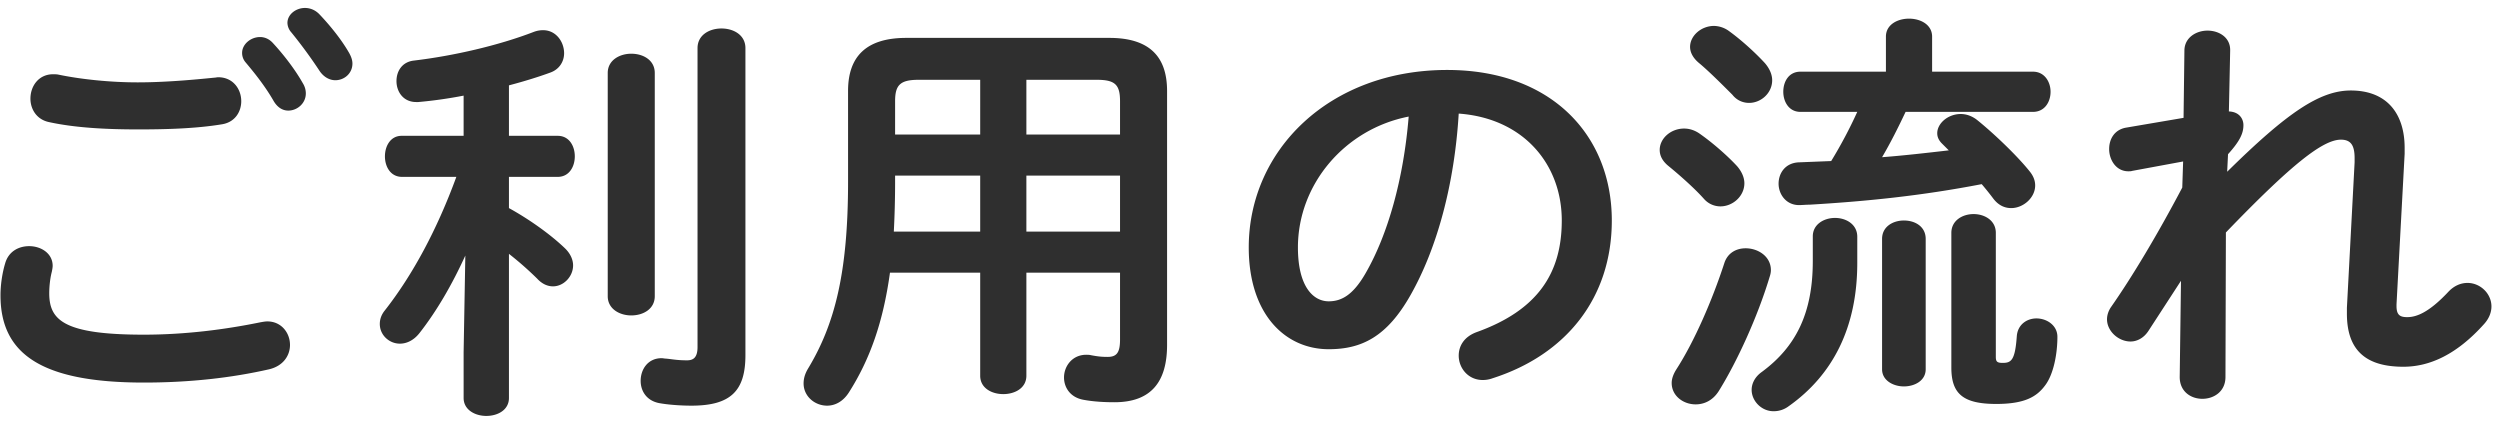 <svg xmlns="http://www.w3.org/2000/svg" width="152" height="26" fill="none"><path fill="#2F2F2F" d="m135.464 9.376-.052 1.066c3.614-3.562 5.616-4.94 7.514-4.94 2.262 0 3.276 1.482 3.276 3.484v.364l-.494 9.152v.104c0 .546.208.676.65.676.546 0 1.3-.26 2.496-1.534.364-.39.78-.546 1.17-.546.78 0 1.456.65 1.456 1.43 0 .338-.13.728-.468 1.092-1.664 1.846-3.302 2.574-4.888 2.574-2.21 0-3.432-.936-3.432-3.224v-.364l.468-8.84v-.26c0-.78-.234-1.118-.832-1.118-1.092 0-2.99 1.482-6.994 5.642l-.026 8.788c0 .884-.702 1.326-1.404 1.326s-1.378-.442-1.378-1.326l.078-5.85-1.976 3.042c-.286.442-.702.65-1.092.65-.728 0-1.43-.624-1.43-1.352 0-.234.078-.494.234-.728 1.274-1.82 2.808-4.368 4.342-7.28l.052-1.586-3.094.572c-.078.026-.156.026-.234.026-.754 0-1.17-.702-1.17-1.352 0-.598.312-1.17 1.014-1.3l3.51-.598.052-4.082c0-.806.728-1.222 1.404-1.222.702 0 1.404.416 1.378 1.222l-.078 3.692c.65.026.884.468.884.832 0 .468-.182.936-.936 1.768M123.608 6.802h-7.748c-.442.936-.91 1.872-1.43 2.756 1.352-.104 2.704-.26 4.056-.416l-.416-.416c-.208-.208-.286-.416-.286-.624 0-.598.65-1.17 1.43-1.17.312 0 .65.104.962.338.884.702 2.392 2.106 3.224 3.146.234.286.338.572.338.858 0 .754-.728 1.378-1.456 1.378-.39 0-.754-.156-1.066-.546a19 19 0 0 0-.728-.91c-3.64.702-6.942 1.04-10.452 1.248-.208 0-.494.026-.65.026-.806 0-1.248-.676-1.248-1.3 0-.65.416-1.274 1.248-1.3l1.95-.078a27.5 27.5 0 0 0 1.586-2.99h-3.458c-.702 0-1.04-.624-1.04-1.222 0-.624.338-1.222 1.04-1.222h5.2V2.226c0-.728.702-1.092 1.404-1.092s1.404.364 1.404 1.092v2.132h6.136c.702 0 1.066.624 1.066 1.222 0 .624-.364 1.222-1.066 1.222m-18.772 9.204c.208-.65.754-.91 1.3-.91.754 0 1.534.494 1.534 1.326 0 .13-.026.26-.078.416-.728 2.418-1.976 5.148-3.094 6.942-.364.572-.884.806-1.404.806-.754 0-1.456-.52-1.456-1.3 0-.26.104-.546.286-.832 1.092-1.69 2.184-4.212 2.912-6.448m.286-14.118c.754.546 1.586 1.3 2.184 1.95.312.364.442.728.442 1.04 0 .78-.676 1.378-1.404 1.378-.338 0-.728-.13-1.014-.494-.676-.676-1.456-1.456-2.054-1.95-.364-.312-.52-.65-.52-.962 0-.676.676-1.274 1.456-1.274a1.6 1.6 0 0 1 .91.312m-1.82 6.214c.754.52 1.69 1.326 2.314 2.002.312.364.442.728.442 1.04 0 .78-.702 1.404-1.456 1.404a1.33 1.33 0 0 1-.988-.442c-.624-.702-1.586-1.534-2.158-2.002-.39-.312-.546-.65-.546-.988 0-.702.676-1.3 1.482-1.3.286 0 .598.078.91.286m11.128 14.352v-7.93c0-.754.676-1.118 1.326-1.118.676 0 1.326.364 1.326 1.118v7.93c0 .676-.65 1.04-1.326 1.04-.65 0-1.326-.364-1.326-1.04m6.916-8.294v7.54c0 .286.078.364.416.364.52 0 .754-.156.858-1.612.052-.728.624-1.092 1.196-1.092.624 0 1.274.416 1.274 1.118 0 1.04-.234 2.288-.754 2.964-.52.702-1.274 1.118-2.964 1.118-2.028 0-2.73-.624-2.73-2.21v-8.19c0-.754.676-1.144 1.352-1.144s1.352.39 1.352 1.144m-11.128 1.716v-1.508c0-.728.676-1.118 1.352-1.118s1.352.39 1.352 1.144v1.586c0 3.926-1.482 6.812-4.16 8.71a1.5 1.5 0 0 1-.936.312c-.728 0-1.326-.624-1.326-1.3 0-.364.182-.78.624-1.092 2.08-1.534 3.094-3.588 3.094-6.734M80.786 21.232c-2.652 0-4.862-2.132-4.862-6.188 0-5.928 4.914-10.79 12.064-10.79 6.344 0 10.01 3.978 10.01 9.152 0 4.706-2.782 8.164-7.254 9.594a1.7 1.7 0 0 1-.598.104c-.884 0-1.456-.728-1.456-1.482 0-.572.312-1.144 1.092-1.43 3.692-1.326 5.174-3.562 5.174-6.786 0-3.406-2.314-6.214-6.266-6.5-.26 4.316-1.326 8.216-2.938 11.05-1.43 2.522-2.964 3.276-4.966 3.276m4.862-14.144c-3.874.754-6.734 4.108-6.734 7.956 0 2.392.936 3.276 1.872 3.276.806 0 1.508-.416 2.262-1.742 1.326-2.314 2.288-5.668 2.6-9.49M55.098 2.304h12.35c2.444 0 3.51 1.144 3.51 3.224v15.444c0 2.236-.962 3.484-3.198 3.484-.546 0-1.248-.026-1.924-.156-.78-.156-1.144-.754-1.144-1.352 0-.676.494-1.378 1.352-1.378.078 0 .182 0 .286.026.416.078.65.104 1.014.104.572 0 .754-.286.754-1.066v-4.056h-5.694v6.266c0 .754-.702 1.118-1.404 1.118s-1.404-.364-1.404-1.118v-6.266H54.11c-.416 3.016-1.222 5.278-2.496 7.28-.364.572-.858.806-1.326.806-.754 0-1.43-.572-1.43-1.352 0-.286.078-.572.26-.884 1.638-2.704 2.444-5.85 2.444-11.388V5.528c0-2.08 1.092-3.224 3.536-3.224m7.306 2.548V8.18h5.694V6.152c0-.988-.286-1.3-1.404-1.3zm5.694 5.824h-5.694v3.406h5.694zm-13.754 3.406h5.252v-3.406h-5.174v.39c0 1.014-.026 2.002-.078 3.016m.078-5.902h5.174V4.852h-3.744c-1.118 0-1.43.312-1.43 1.3zM28.188 21.414l.104-5.876c-.806 1.768-1.742 3.38-2.782 4.706-.364.468-.806.65-1.196.65-.65 0-1.222-.52-1.222-1.196 0-.26.078-.546.312-.832 1.69-2.158 3.172-4.914 4.342-8.112h-3.302c-.702 0-1.04-.624-1.04-1.248s.338-1.248 1.014-1.248h3.77V5.814c-.936.182-1.872.312-2.756.39h-.13c-.78 0-1.196-.624-1.196-1.274 0-.598.338-1.17 1.066-1.248 2.392-.286 5.122-.91 7.28-1.742.208-.078.39-.104.572-.104.78 0 1.274.702 1.274 1.404 0 .468-.26.962-.832 1.17-.78.286-1.638.546-2.522.78v3.068h2.964c.702 0 1.04.624 1.04 1.248s-.338 1.248-1.04 1.248h-2.964v1.898c1.274.702 2.574 1.638 3.432 2.47.312.312.468.676.468 1.014 0 .676-.572 1.274-1.222 1.274-.312 0-.65-.13-.962-.468a20 20 0 0 0-1.716-1.508v8.762c0 .728-.676 1.092-1.378 1.092-.676 0-1.378-.364-1.378-1.092zM45.322 2.928v18.668c0 2.158-.884 3.068-3.276 3.068-.65 0-1.404-.052-1.976-.156-.78-.156-1.118-.754-1.118-1.352 0-.702.442-1.378 1.274-1.378.078 0 .182.026.26.026.338.026.65.104 1.274.104.338 0 .65-.104.65-.806V2.928c0-.806.728-1.196 1.456-1.196s1.456.39 1.456 1.196m-8.372 15.08V4.436c0-.78.728-1.17 1.43-1.17.728 0 1.43.39 1.43 1.17v13.572c0 .78-.702 1.17-1.43 1.17-.702 0-1.43-.39-1.43-1.17M14.928 3.786a.87.87 0 0 1-.208-.572c0-.52.52-.962 1.092-.962.26 0 .546.104.78.364.65.702 1.352 1.612 1.82 2.444.13.208.182.416.182.624 0 .598-.52 1.04-1.066 1.04-.338 0-.65-.182-.884-.572-.52-.91-1.17-1.716-1.716-2.366M3.566 4.54c1.378.286 3.146.468 4.81.468 1.638 0 3.38-.156 4.654-.286.078 0 .156-.026.234-.026.91 0 1.404.728 1.404 1.456 0 .624-.364 1.274-1.17 1.404-1.56.26-3.38.312-5.096.312-1.742 0-3.744-.078-5.408-.442-.78-.156-1.144-.806-1.144-1.43 0-.754.494-1.482 1.378-1.482.104 0 .234 0 .338.026M8.74 23.26c-6.266 0-8.71-1.768-8.71-5.304 0-.624.104-1.352.286-1.95.208-.728.832-1.04 1.456-1.04.728 0 1.43.442 1.43 1.196 0 .104-.026.234-.052.364-.104.39-.156.91-.156 1.3 0 1.638.884 2.522 5.746 2.522 2.522 0 4.94-.312 7.098-.754.156-.026.286-.052.416-.052.858 0 1.378.702 1.378 1.43 0 .624-.39 1.274-1.274 1.482-2.288.52-4.81.806-7.618.806m8.97-21.294a.9.9 0 0 1-.234-.572c0-.52.52-.91 1.066-.91.286 0 .598.104.858.364.624.65 1.326 1.508 1.794 2.314q.234.39.234.702c0 .598-.494 1.014-1.04 1.014-.338 0-.702-.182-.962-.572a29 29 0 0 0-1.716-2.34"/></svg>